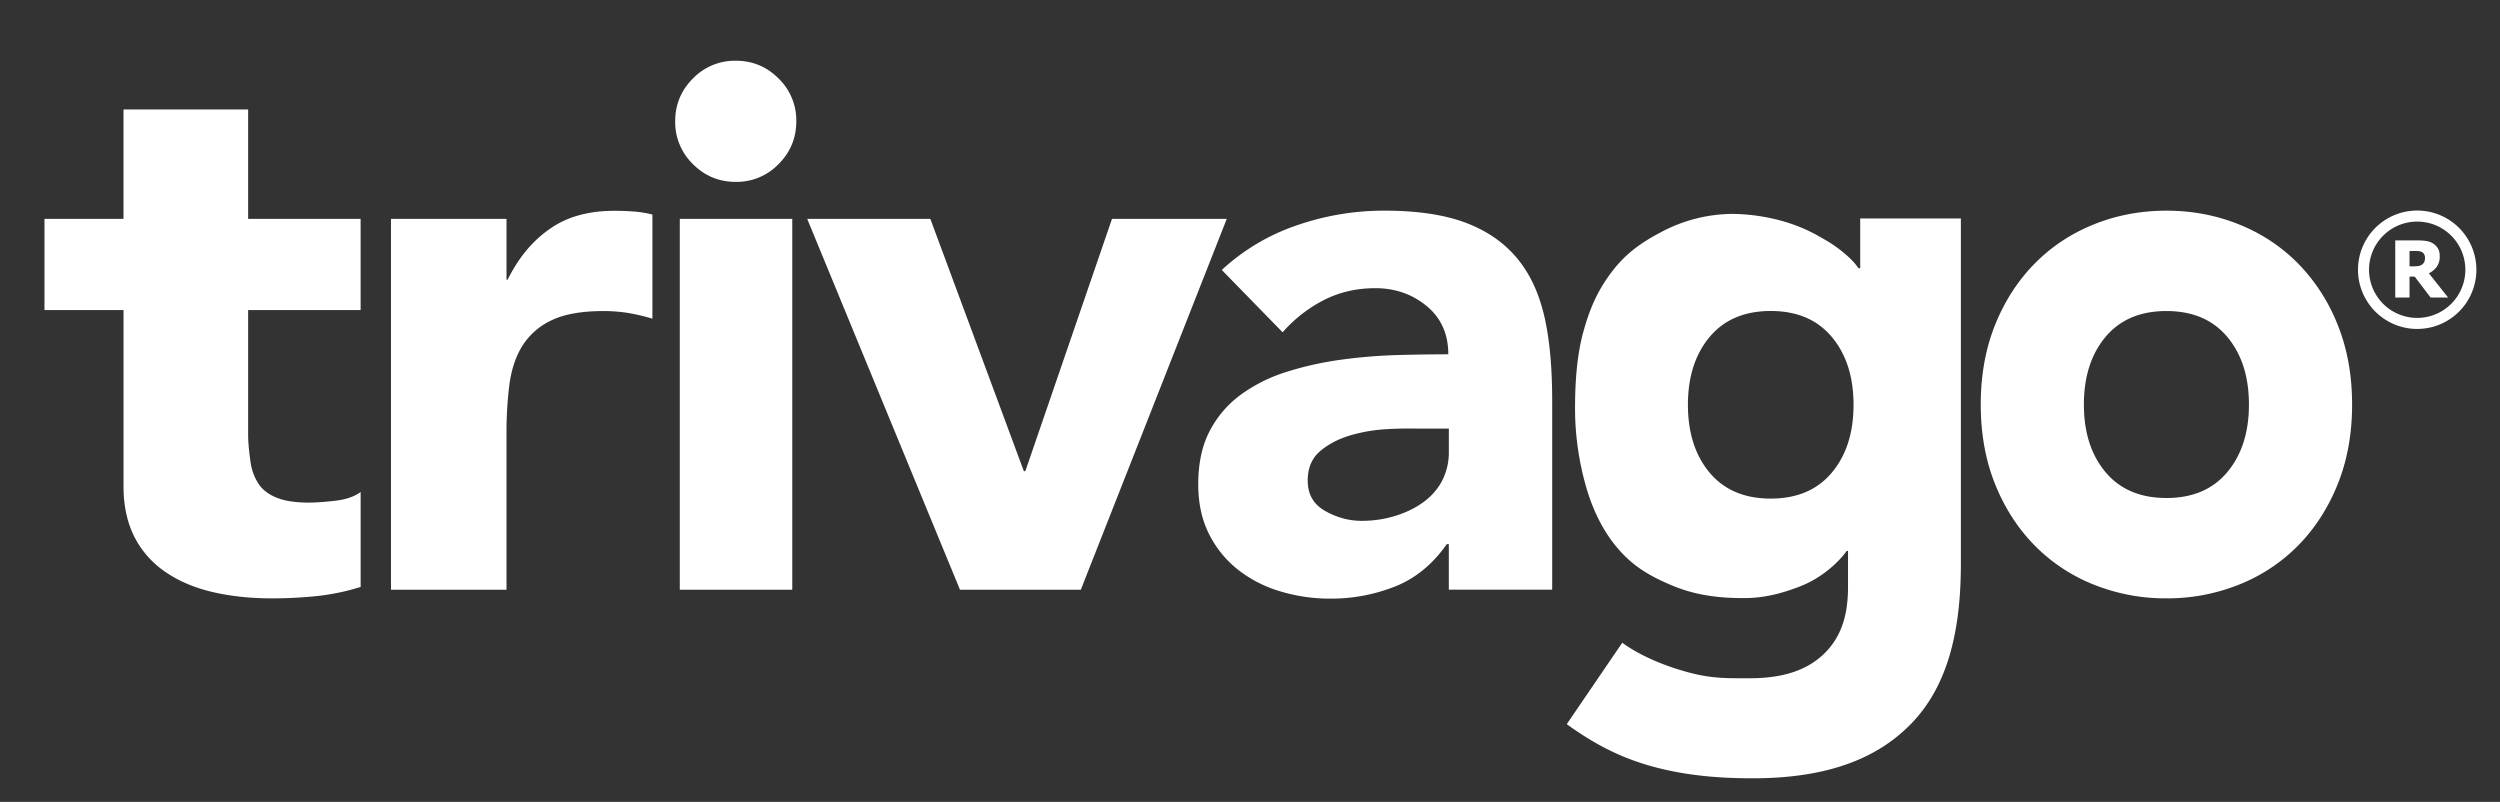 <svg xmlns="http://www.w3.org/2000/svg" width="106" height="34"><rect width="100%" height="100%" fill="#333333" stroke="none"/><path fill="#FFF" d="M16.578 9.279h4.898v2.578h.048c.516-1.031 1.128-1.704 1.837-2.186.709-.485 1.601-.732 2.676-.732.279 0 .565.009.844.03.28.023.524.063.781.127v4.416a8.989 8.989 0 00-1.022-.242 6.715 6.715 0 00-1.051-.081c-.924 0-1.657.129-2.194.387a2.914 2.914 0 00-1.242 1.08c-.289.462-.47 1.016-.556 1.66a16.232 16.232 0 00-.121 2.127v6.563h-4.898V9.279M28.823 9.279h4.769v15.725h-4.769V9.279zm-.195-4.136c0-.709.25-1.313.752-1.815a2.47 2.47 0 011.815-.753c.709 0 1.315.251 1.816.753a2.47 2.47 0 01.752 1.815c0 .708-.25 1.313-.752 1.815a2.467 2.467 0 01-1.816.753c-.709 0-1.313-.25-1.815-.753a2.473 2.473 0 01-.752-1.815M60.216 18.172c-.365 0-.822-.011-1.37.022a6.885 6.885 0 00-1.579.261c-.504.15-.934.37-1.289.669-.354.302-.531.717-.531 1.254 0 .581.247 1.008.741 1.288.494.278 1.01.418 1.546.418.474 0 .93-.064 1.37-.194.441-.129.833-.312 1.177-.548s.63-.536.835-.902a2.62 2.62 0 00.315-1.289v-.979h-1.215m1.215 4.898h-.087c-.537.773-1.252 1.413-2.143 1.777a7.35 7.35 0 01-2.82.535 7.239 7.239 0 01-2.111-.313 5.342 5.342 0 01-1.788-.921 4.44 4.44 0 01-1.225-1.518c-.302-.601-.451-1.3-.451-2.095 0-.902.166-1.665.5-2.289a4.46 4.46 0 011.353-1.547 6.739 6.739 0 011.95-.95c.73-.227 1.487-.393 2.272-.5a22.167 22.167 0 012.353-.194 81.911 81.911 0 012.174-.033c0-.858-.305-1.541-.917-2.045-.612-.505-1.338-.758-2.176-.758-.795 0-1.52.167-2.176.5a5.939 5.939 0 00-1.756 1.37l-2.579-2.643a8.873 8.873 0 013.158-1.884 11.27 11.27 0 013.739-.63c1.418 0 2.583.178 3.497.532.912.355 1.643.876 2.19 1.564.549.688.908 1.53 1.124 2.529.213 1 .301 2.154.301 3.464v7.98H61.43V23.07zM88.357 17.153c0 1.18.307 2.137.918 2.867.613.73 1.473 1.095 2.581 1.095s1.968-.364 2.58-1.095.919-1.688.919-2.867c0-1.183-.307-2.139-.919-2.869-.612-.73-1.472-1.096-2.58-1.096s-1.968.366-2.581 1.096c-.611.731-.918 1.687-.918 2.869m-4.373 0c0-1.247.204-2.374.611-3.386.409-1.009.967-1.873 1.678-2.593.709-.72 1.544-1.272 2.507-1.66s1.987-.581 3.076-.581c1.088 0 2.113.194 3.075.581.963.387 1.798.94 2.509 1.66a7.83 7.83 0 011.676 2.593c.408 1.012.613 2.139.613 3.386 0 1.245-.205 2.373-.613 3.383s-.967 1.875-1.676 2.595a7.297 7.297 0 01-2.509 1.658 8.161 8.161 0 01-3.075.581 8.166 8.166 0 01-3.076-.581 7.27 7.27 0 01-2.507-1.658c-.711-.72-1.269-1.585-1.678-2.595-.407-1.01-.611-2.138-.611-3.383M102.489 13.479a2.041 2.041 0 110-4.084 2.041 2.041 0 010 4.084m0-4.552a2.51 2.51 0 100 5.02 2.51 2.51 0 100-5.02"/><path fill="#FFF" d="M102.82 10.936a.33.33 0 00-.036-.156.227.227 0 00-.115-.102.388.388 0 00-.128-.031 2.073 2.073 0 00-.174-.006h-.203v.651h.174c.085 0 .157-.005.216-.016a.307.307 0 00.15-.066.264.264 0 00.086-.108.391.391 0 00.03-.166m.979 1.679h-.741l-.676-.888h-.218v.888h-.605v-2.421h.975c.135 0 .251.01.352.026.1.017.191.051.277.105a.646.646 0 01.206.21c.05.085.076.193.076.325a.743.743 0 01-.126.451.9.9 0 01-.334.276l.814 1.028zM78.873 9.264v2.107H78.8c-.085-.116-.203-.292-.549-.588-.457-.392-.79-.577-1.24-.827a6.885 6.885 0 00-1.547-.613 8.262 8.262 0 00-1.998-.274 6.515 6.515 0 00-3.028.769c-.885.463-1.531.934-2.121 1.718-.582.772-.922 1.547-1.195 2.557-.272 1.008-.34 2.168-.34 3.204 0 1.185.178 2.308.468 3.323.291 1.022.76 1.944 1.368 2.64.66.757 1.339 1.148 2.286 1.548.949.398 1.957.543 3.122.53.737-.008 1.454-.17 2.282-.489 1.009-.388 1.714-1.115 1.991-1.509h.057v1.524c0 1.121-.245 2.042-.944 2.764-.7.722-1.723 1.11-3.21 1.11-.991 0-1.614.02-2.622-.252-.877-.236-1.979-.654-2.796-1.254l-2.353 3.452c1.254.908 2.387 1.466 3.748 1.826 1.347.357 2.726.47 4.126.47 3.062 0 5.229-.771 6.727-2.313s2.109-3.799 2.109-6.774V9.264h-4.268m-1.205 10.777c-.614.732-1.478 1.099-2.589 1.099s-1.975-.366-2.59-1.099c-.613-.732-.921-1.692-.921-2.877 0-1.186.308-2.145.921-2.878.615-.733 1.479-1.1 2.59-1.1s1.975.367 2.589 1.1.922 1.692.922 2.878c0 1.185-.308 2.145-.922 2.877M15.29 13.146h-4.769v5.264c0 .429.053.821.101 1.176.047.354.169.66.334.918.166.259.426.456.77.596.343.141.802.21 1.369.21.283 0 .672-.026 1.133-.08.461-.054.805-.179 1.063-.37v4.026a9.635 9.635 0 01-1.859.388c-.637.064-1.271.097-1.886.097-.899 0-1.729-.085-2.485-.258-.757-.171-1.42-.445-1.987-.822a3.974 3.974 0 01-1.343-1.466c-.318-.602-.493-1.331-.493-2.191v-7.487H1.886V9.279h3.351V4.64h5.284v4.639h4.769v3.867M34.225 9.279h5.221l3.965 10.698h.063l3.675-10.698h4.866l-6.188 15.725h-5.124z"/></svg>